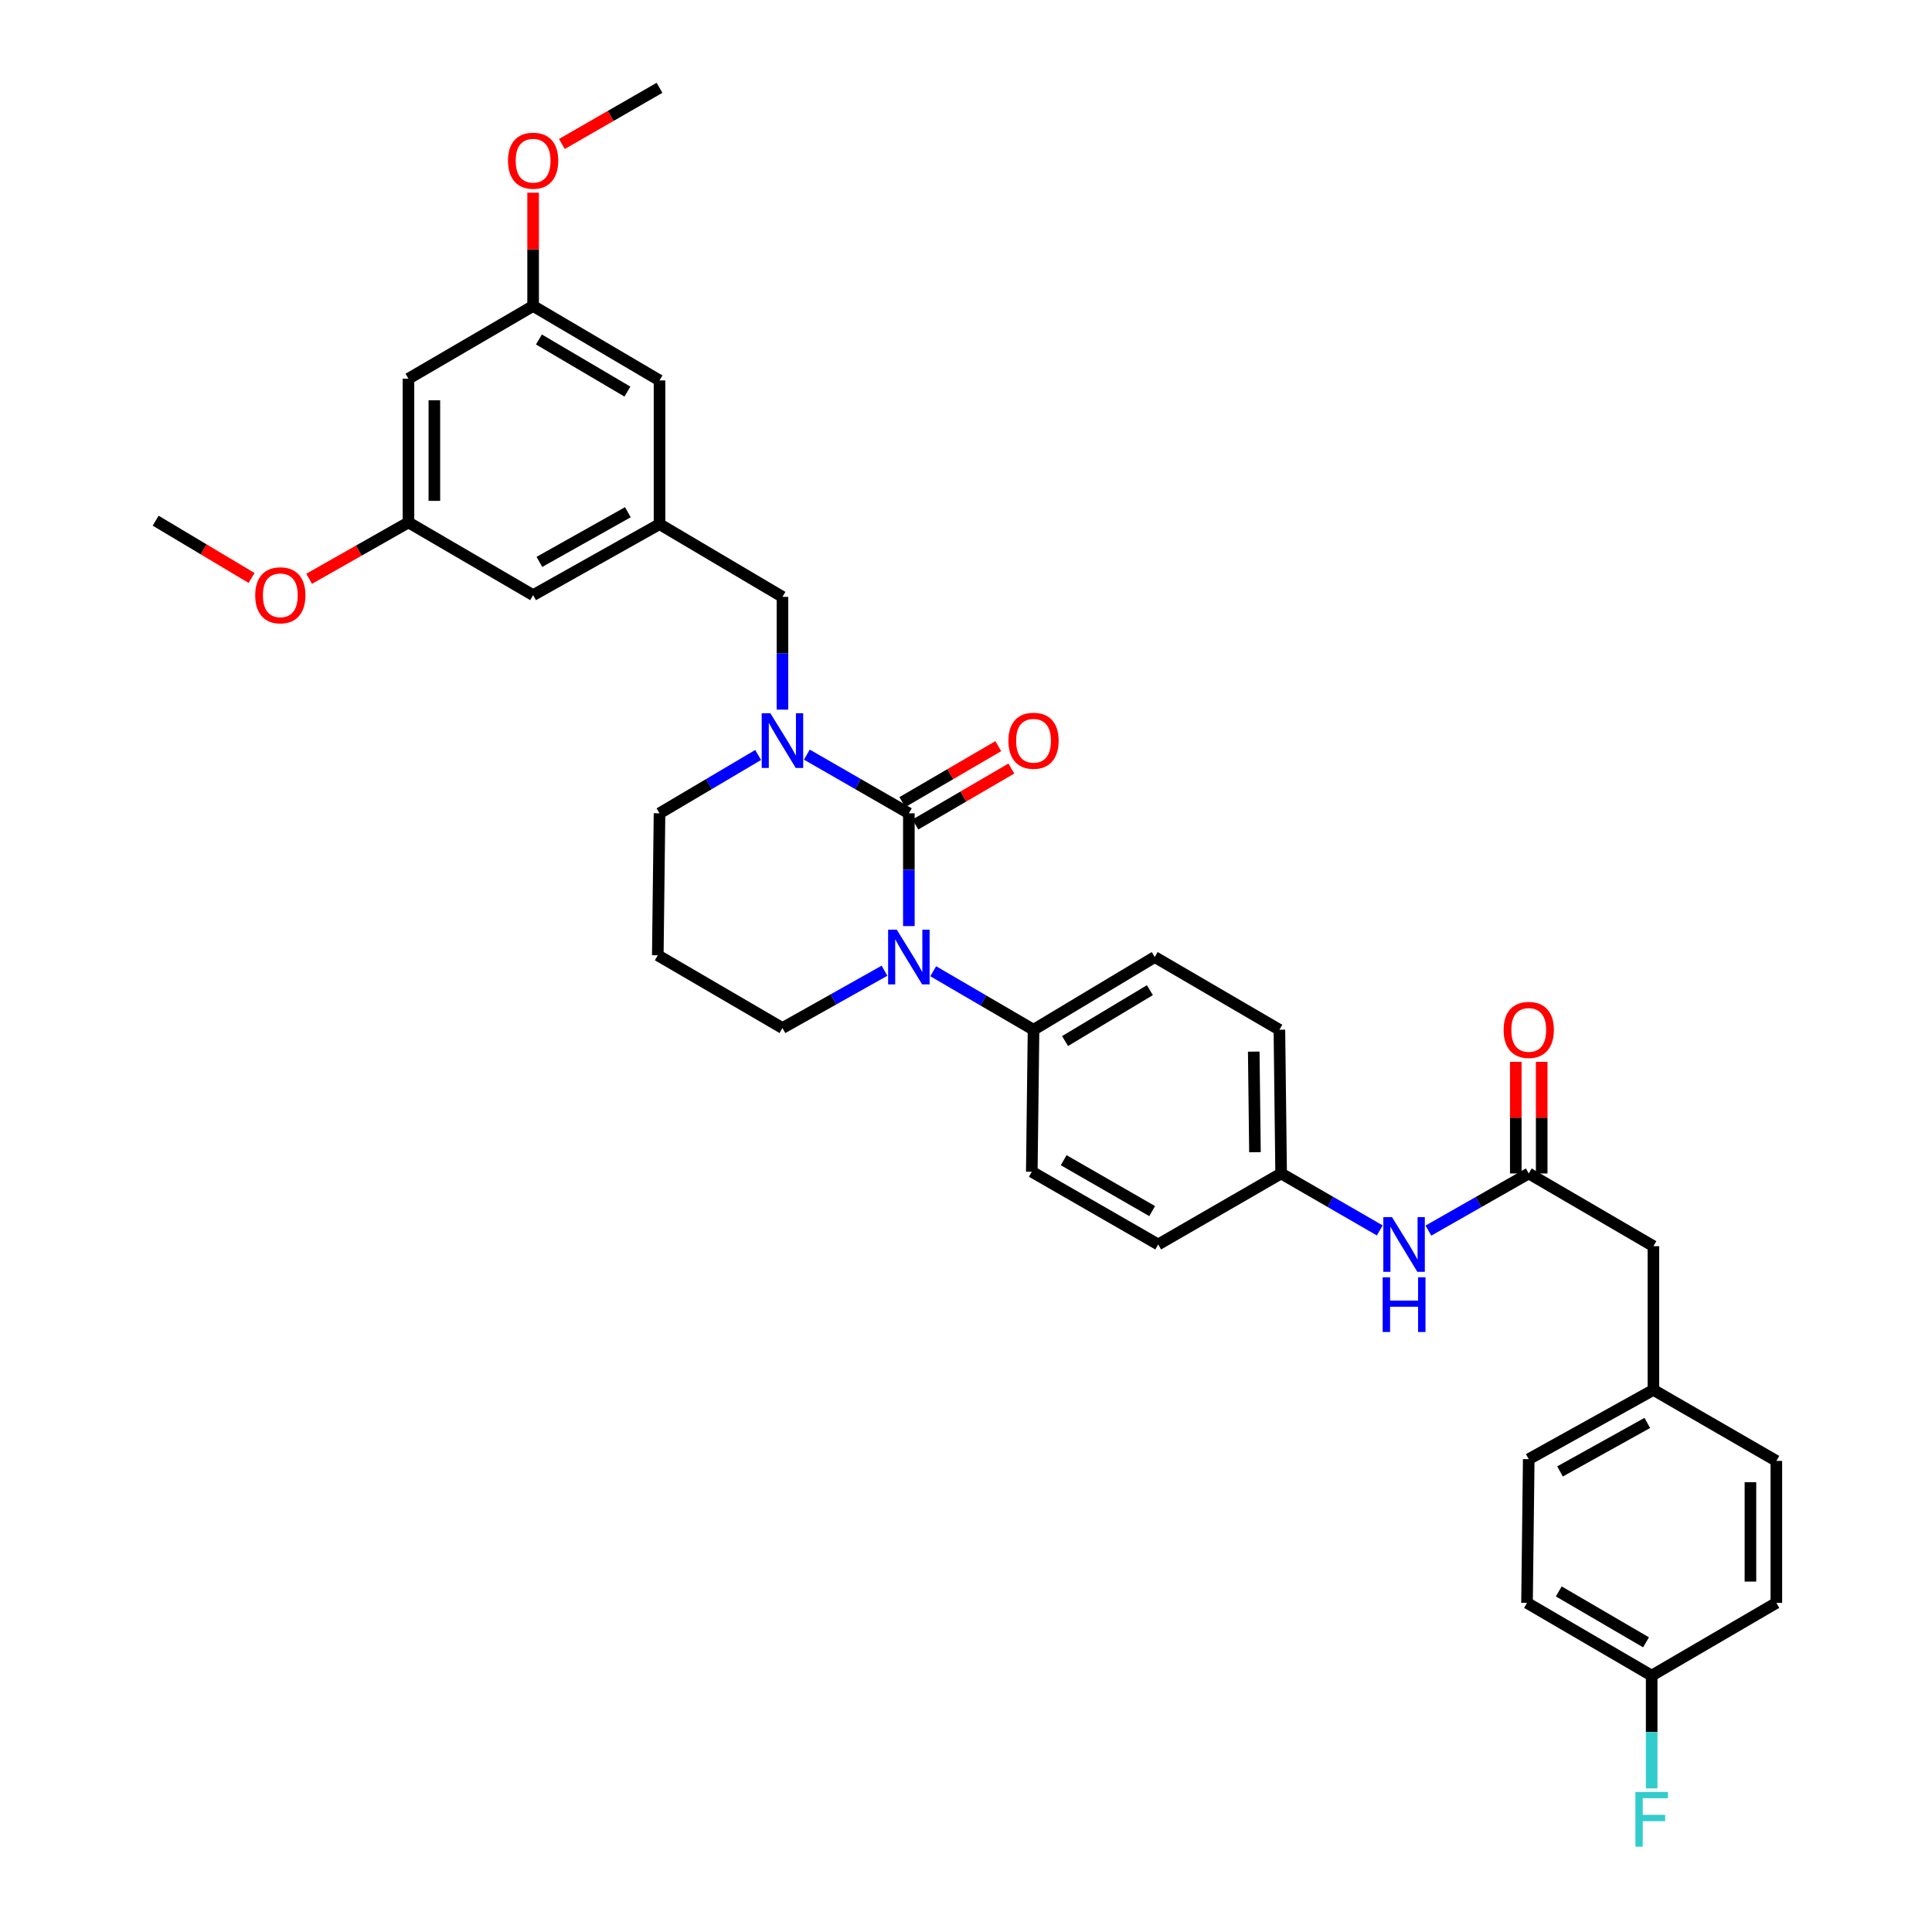 <?xml version='1.0' encoding='iso-8859-1'?>
<svg version='1.1' baseProfile='full'
              xmlns='http://www.w3.org/2000/svg'
                      xmlns:rdkit='http://www.rdkit.org/xml'
                      xmlns:xlink='http://www.w3.org/1999/xlink'
                  xml:space='preserve'
width='1000px' height='1000px' viewBox='0 0 1000 1000'>
<!-- END OF HEADER -->
<rect style='opacity:1.0;fill:#FFFFFF;stroke:none' width='1000' height='1000' x='0' y='0'> </rect>
<path class='bond-0' d='M 855.805,645.024 L 855.805,719.412' style='fill:none;fill-rule:evenodd;stroke:#000000;stroke-width:6px;stroke-linecap:butt;stroke-linejoin:miter;stroke-opacity:1' />
<path class='bond-1' d='M 855.805,645.024 L 791.273,607.386' style='fill:none;fill-rule:evenodd;stroke:#000000;stroke-width:6px;stroke-linecap:butt;stroke-linejoin:miter;stroke-opacity:1' />
<path class='bond-2' d='M 739.345,636.957 L 765.309,622.171' style='fill:none;fill-rule:evenodd;stroke:#0000FF;stroke-width:6px;stroke-linecap:butt;stroke-linejoin:miter;stroke-opacity:1' />
<path class='bond-2' d='M 765.309,622.171 L 791.273,607.386' style='fill:none;fill-rule:evenodd;stroke:#000000;stroke-width:6px;stroke-linecap:butt;stroke-linejoin:miter;stroke-opacity:1' />
<path class='bond-3' d='M 714.171,636.868 L 688.641,622.127' style='fill:none;fill-rule:evenodd;stroke:#0000FF;stroke-width:6px;stroke-linecap:butt;stroke-linejoin:miter;stroke-opacity:1' />
<path class='bond-3' d='M 688.641,622.127 L 663.11,607.386' style='fill:none;fill-rule:evenodd;stroke:#000000;stroke-width:6px;stroke-linecap:butt;stroke-linejoin:miter;stroke-opacity:1' />
<path class='bond-4' d='M 797.978,607.386 L 797.978,578.502' style='fill:none;fill-rule:evenodd;stroke:#000000;stroke-width:6px;stroke-linecap:butt;stroke-linejoin:miter;stroke-opacity:1' />
<path class='bond-4' d='M 797.978,578.502 L 797.978,549.617' style='fill:none;fill-rule:evenodd;stroke:#FF0000;stroke-width:6px;stroke-linecap:butt;stroke-linejoin:miter;stroke-opacity:1' />
<path class='bond-4' d='M 784.568,607.386 L 784.568,578.502' style='fill:none;fill-rule:evenodd;stroke:#000000;stroke-width:6px;stroke-linecap:butt;stroke-linejoin:miter;stroke-opacity:1' />
<path class='bond-4' d='M 784.568,578.502 L 784.568,549.617' style='fill:none;fill-rule:evenodd;stroke:#FF0000;stroke-width:6px;stroke-linecap:butt;stroke-linejoin:miter;stroke-opacity:1' />
<path class='bond-5' d='M 855.805,719.412 L 791.273,755.261' style='fill:none;fill-rule:evenodd;stroke:#000000;stroke-width:6px;stroke-linecap:butt;stroke-linejoin:miter;stroke-opacity:1' />
<path class='bond-5' d='M 852.637,736.512 L 807.465,761.606' style='fill:none;fill-rule:evenodd;stroke:#000000;stroke-width:6px;stroke-linecap:butt;stroke-linejoin:miter;stroke-opacity:1' />
<path class='bond-6' d='M 855.805,719.412 L 919.435,756.163' style='fill:none;fill-rule:evenodd;stroke:#000000;stroke-width:6px;stroke-linecap:butt;stroke-linejoin:miter;stroke-opacity:1' />
<path class='bond-7' d='M 470.423,420.972 L 444.024,405.782' style='fill:none;fill-rule:evenodd;stroke:#000000;stroke-width:6px;stroke-linecap:butt;stroke-linejoin:miter;stroke-opacity:1' />
<path class='bond-7' d='M 444.024,405.782 L 417.625,390.593' style='fill:none;fill-rule:evenodd;stroke:#0000FF;stroke-width:6px;stroke-linecap:butt;stroke-linejoin:miter;stroke-opacity:1' />
<path class='bond-8' d='M 470.423,420.972 L 470.423,450.156' style='fill:none;fill-rule:evenodd;stroke:#000000;stroke-width:6px;stroke-linecap:butt;stroke-linejoin:miter;stroke-opacity:1' />
<path class='bond-8' d='M 470.423,450.156 L 470.423,479.341' style='fill:none;fill-rule:evenodd;stroke:#0000FF;stroke-width:6px;stroke-linecap:butt;stroke-linejoin:miter;stroke-opacity:1' />
<path class='bond-9' d='M 473.802,426.764 L 498.634,412.278' style='fill:none;fill-rule:evenodd;stroke:#000000;stroke-width:6px;stroke-linecap:butt;stroke-linejoin:miter;stroke-opacity:1' />
<path class='bond-9' d='M 498.634,412.278 L 523.466,397.792' style='fill:none;fill-rule:evenodd;stroke:#FF0000;stroke-width:6px;stroke-linecap:butt;stroke-linejoin:miter;stroke-opacity:1' />
<path class='bond-9' d='M 467.045,415.18 L 491.877,400.695' style='fill:none;fill-rule:evenodd;stroke:#000000;stroke-width:6px;stroke-linecap:butt;stroke-linejoin:miter;stroke-opacity:1' />
<path class='bond-9' d='M 491.877,400.695 L 516.709,386.209' style='fill:none;fill-rule:evenodd;stroke:#FF0000;stroke-width:6px;stroke-linecap:butt;stroke-linejoin:miter;stroke-opacity:1' />
<path class='bond-10' d='M 392.409,390.775 L 366.888,405.873' style='fill:none;fill-rule:evenodd;stroke:#0000FF;stroke-width:6px;stroke-linecap:butt;stroke-linejoin:miter;stroke-opacity:1' />
<path class='bond-10' d='M 366.888,405.873 L 341.367,420.972' style='fill:none;fill-rule:evenodd;stroke:#000000;stroke-width:6px;stroke-linecap:butt;stroke-linejoin:miter;stroke-opacity:1' />
<path class='bond-11' d='M 404.998,367.307 L 404.998,338.123' style='fill:none;fill-rule:evenodd;stroke:#0000FF;stroke-width:6px;stroke-linecap:butt;stroke-linejoin:miter;stroke-opacity:1' />
<path class='bond-11' d='M 404.998,338.123 L 404.998,308.939' style='fill:none;fill-rule:evenodd;stroke:#000000;stroke-width:6px;stroke-linecap:butt;stroke-linejoin:miter;stroke-opacity:1' />
<path class='bond-12' d='M 341.367,420.972 L 340.473,494.459' style='fill:none;fill-rule:evenodd;stroke:#000000;stroke-width:6px;stroke-linecap:butt;stroke-linejoin:miter;stroke-opacity:1' />
<path class='bond-13' d='M 340.473,494.459 L 404.998,532.104' style='fill:none;fill-rule:evenodd;stroke:#000000;stroke-width:6px;stroke-linecap:butt;stroke-linejoin:miter;stroke-opacity:1' />
<path class='bond-14' d='M 404.998,532.104 L 431.403,517.275' style='fill:none;fill-rule:evenodd;stroke:#000000;stroke-width:6px;stroke-linecap:butt;stroke-linejoin:miter;stroke-opacity:1' />
<path class='bond-14' d='M 431.403,517.275 L 457.808,502.446' style='fill:none;fill-rule:evenodd;stroke:#0000FF;stroke-width:6px;stroke-linecap:butt;stroke-linejoin:miter;stroke-opacity:1' />
<path class='bond-15' d='M 483.031,502.714 L 508.993,517.856' style='fill:none;fill-rule:evenodd;stroke:#0000FF;stroke-width:6px;stroke-linecap:butt;stroke-linejoin:miter;stroke-opacity:1' />
<path class='bond-15' d='M 508.993,517.856 L 534.955,532.998' style='fill:none;fill-rule:evenodd;stroke:#000000;stroke-width:6px;stroke-linecap:butt;stroke-linejoin:miter;stroke-opacity:1' />
<path class='bond-16' d='M 211.417,196.019 L 211.417,270.407' style='fill:none;fill-rule:evenodd;stroke:#000000;stroke-width:6px;stroke-linecap:butt;stroke-linejoin:miter;stroke-opacity:1' />
<path class='bond-16' d='M 224.827,207.177 L 224.827,259.249' style='fill:none;fill-rule:evenodd;stroke:#000000;stroke-width:6px;stroke-linecap:butt;stroke-linejoin:miter;stroke-opacity:1' />
<path class='bond-17' d='M 211.417,196.019 L 275.941,158.374' style='fill:none;fill-rule:evenodd;stroke:#000000;stroke-width:6px;stroke-linecap:butt;stroke-linejoin:miter;stroke-opacity:1' />
<path class='bond-18' d='M 211.417,270.407 L 275.941,308.045' style='fill:none;fill-rule:evenodd;stroke:#000000;stroke-width:6px;stroke-linecap:butt;stroke-linejoin:miter;stroke-opacity:1' />
<path class='bond-19' d='M 211.417,270.407 L 185.71,284.996' style='fill:none;fill-rule:evenodd;stroke:#000000;stroke-width:6px;stroke-linecap:butt;stroke-linejoin:miter;stroke-opacity:1' />
<path class='bond-19' d='M 185.71,284.996 L 160.003,299.585' style='fill:none;fill-rule:evenodd;stroke:#FF0000;stroke-width:6px;stroke-linecap:butt;stroke-linejoin:miter;stroke-opacity:1' />
<path class='bond-20' d='M 663.11,607.386 L 662.216,532.998' style='fill:none;fill-rule:evenodd;stroke:#000000;stroke-width:6px;stroke-linecap:butt;stroke-linejoin:miter;stroke-opacity:1' />
<path class='bond-20' d='M 649.567,596.389 L 648.941,544.317' style='fill:none;fill-rule:evenodd;stroke:#000000;stroke-width:6px;stroke-linecap:butt;stroke-linejoin:miter;stroke-opacity:1' />
<path class='bond-21' d='M 663.11,607.386 L 599.48,644.13' style='fill:none;fill-rule:evenodd;stroke:#000000;stroke-width:6px;stroke-linecap:butt;stroke-linejoin:miter;stroke-opacity:1' />
<path class='bond-22' d='M 662.216,532.998 L 597.692,495.36' style='fill:none;fill-rule:evenodd;stroke:#000000;stroke-width:6px;stroke-linecap:butt;stroke-linejoin:miter;stroke-opacity:1' />
<path class='bond-23' d='M 599.48,644.13 L 534.054,606.492' style='fill:none;fill-rule:evenodd;stroke:#000000;stroke-width:6px;stroke-linecap:butt;stroke-linejoin:miter;stroke-opacity:1' />
<path class='bond-23' d='M 596.353,626.86 L 550.555,600.514' style='fill:none;fill-rule:evenodd;stroke:#000000;stroke-width:6px;stroke-linecap:butt;stroke-linejoin:miter;stroke-opacity:1' />
<path class='bond-24' d='M 534.955,532.998 L 534.054,606.492' style='fill:none;fill-rule:evenodd;stroke:#000000;stroke-width:6px;stroke-linecap:butt;stroke-linejoin:miter;stroke-opacity:1' />
<path class='bond-25' d='M 534.955,532.998 L 597.692,495.36' style='fill:none;fill-rule:evenodd;stroke:#000000;stroke-width:6px;stroke-linecap:butt;stroke-linejoin:miter;stroke-opacity:1' />
<path class='bond-25' d='M 551.265,538.852 L 595.18,512.505' style='fill:none;fill-rule:evenodd;stroke:#000000;stroke-width:6px;stroke-linecap:butt;stroke-linejoin:miter;stroke-opacity:1' />
<path class='bond-26' d='M 275.941,158.374 L 341.367,196.913' style='fill:none;fill-rule:evenodd;stroke:#000000;stroke-width:6px;stroke-linecap:butt;stroke-linejoin:miter;stroke-opacity:1' />
<path class='bond-26' d='M 278.949,175.71 L 324.747,202.687' style='fill:none;fill-rule:evenodd;stroke:#000000;stroke-width:6px;stroke-linecap:butt;stroke-linejoin:miter;stroke-opacity:1' />
<path class='bond-27' d='M 275.941,158.374 L 275.941,129.054' style='fill:none;fill-rule:evenodd;stroke:#000000;stroke-width:6px;stroke-linecap:butt;stroke-linejoin:miter;stroke-opacity:1' />
<path class='bond-27' d='M 275.941,129.054 L 275.941,99.734' style='fill:none;fill-rule:evenodd;stroke:#FF0000;stroke-width:6px;stroke-linecap:butt;stroke-linejoin:miter;stroke-opacity:1' />
<path class='bond-28' d='M 341.367,271.301 L 341.367,196.913' style='fill:none;fill-rule:evenodd;stroke:#000000;stroke-width:6px;stroke-linecap:butt;stroke-linejoin:miter;stroke-opacity:1' />
<path class='bond-29' d='M 341.367,271.301 L 404.998,308.939' style='fill:none;fill-rule:evenodd;stroke:#000000;stroke-width:6px;stroke-linecap:butt;stroke-linejoin:miter;stroke-opacity:1' />
<path class='bond-30' d='M 341.367,271.301 L 275.941,308.045' style='fill:none;fill-rule:evenodd;stroke:#000000;stroke-width:6px;stroke-linecap:butt;stroke-linejoin:miter;stroke-opacity:1' />
<path class='bond-30' d='M 324.987,265.121 L 279.189,290.841' style='fill:none;fill-rule:evenodd;stroke:#000000;stroke-width:6px;stroke-linecap:butt;stroke-linejoin:miter;stroke-opacity:1' />
<path class='bond-31' d='M 290.828,74.528 L 316.098,59.991' style='fill:none;fill-rule:evenodd;stroke:#FF0000;stroke-width:6px;stroke-linecap:butt;stroke-linejoin:miter;stroke-opacity:1' />
<path class='bond-31' d='M 316.098,59.991 L 341.367,45.455' style='fill:none;fill-rule:evenodd;stroke:#000000;stroke-width:6px;stroke-linecap:butt;stroke-linejoin:miter;stroke-opacity:1' />
<path class='bond-32' d='M 130.218,299.159 L 105.391,284.332' style='fill:none;fill-rule:evenodd;stroke:#FF0000;stroke-width:6px;stroke-linecap:butt;stroke-linejoin:miter;stroke-opacity:1' />
<path class='bond-32' d='M 105.391,284.332 L 80.565,269.506' style='fill:none;fill-rule:evenodd;stroke:#000000;stroke-width:6px;stroke-linecap:butt;stroke-linejoin:miter;stroke-opacity:1' />
<path class='bond-33' d='M 791.273,755.261 L 790.379,829.65' style='fill:none;fill-rule:evenodd;stroke:#000000;stroke-width:6px;stroke-linecap:butt;stroke-linejoin:miter;stroke-opacity:1' />
<path class='bond-34' d='M 790.379,829.65 L 854.903,867.294' style='fill:none;fill-rule:evenodd;stroke:#000000;stroke-width:6px;stroke-linecap:butt;stroke-linejoin:miter;stroke-opacity:1' />
<path class='bond-34' d='M 806.815,823.713 L 851.982,850.065' style='fill:none;fill-rule:evenodd;stroke:#000000;stroke-width:6px;stroke-linecap:butt;stroke-linejoin:miter;stroke-opacity:1' />
<path class='bond-35' d='M 854.903,867.294 L 919.435,829.65' style='fill:none;fill-rule:evenodd;stroke:#000000;stroke-width:6px;stroke-linecap:butt;stroke-linejoin:miter;stroke-opacity:1' />
<path class='bond-36' d='M 854.903,867.294 L 854.903,896.475' style='fill:none;fill-rule:evenodd;stroke:#000000;stroke-width:6px;stroke-linecap:butt;stroke-linejoin:miter;stroke-opacity:1' />
<path class='bond-36' d='M 854.903,896.475 L 854.903,925.656' style='fill:none;fill-rule:evenodd;stroke:#33CCCC;stroke-width:6px;stroke-linecap:butt;stroke-linejoin:miter;stroke-opacity:1' />
<path class='bond-37' d='M 919.435,829.65 L 919.435,756.163' style='fill:none;fill-rule:evenodd;stroke:#000000;stroke-width:6px;stroke-linecap:butt;stroke-linejoin:miter;stroke-opacity:1' />
<path class='bond-37' d='M 906.025,818.627 L 906.025,767.186' style='fill:none;fill-rule:evenodd;stroke:#000000;stroke-width:6px;stroke-linecap:butt;stroke-linejoin:miter;stroke-opacity:1' />
<path  class='atom-1' d='M 720.488 629.97
L 729.768 644.97
Q 730.688 646.45, 732.168 649.13
Q 733.648 651.81, 733.728 651.97
L 733.728 629.97
L 737.488 629.97
L 737.488 658.29
L 733.608 658.29
L 723.648 641.89
Q 722.488 639.97, 721.248 637.77
Q 720.048 635.57, 719.688 634.89
L 719.688 658.29
L 716.008 658.29
L 716.008 629.97
L 720.488 629.97
' fill='#0000FF'/>
<path  class='atom-1' d='M 715.668 661.122
L 719.508 661.122
L 719.508 673.162
L 733.988 673.162
L 733.988 661.122
L 737.828 661.122
L 737.828 689.442
L 733.988 689.442
L 733.988 676.362
L 719.508 676.362
L 719.508 689.442
L 715.668 689.442
L 715.668 661.122
' fill='#0000FF'/>
<path  class='atom-3' d='M 778.273 533.078
Q 778.273 526.278, 781.633 522.478
Q 784.993 518.678, 791.273 518.678
Q 797.553 518.678, 800.913 522.478
Q 804.273 526.278, 804.273 533.078
Q 804.273 539.958, 800.873 543.878
Q 797.473 547.758, 791.273 547.758
Q 785.033 547.758, 781.633 543.878
Q 778.273 539.998, 778.273 533.078
M 791.273 544.558
Q 795.593 544.558, 797.913 541.678
Q 800.273 538.758, 800.273 533.078
Q 800.273 527.518, 797.913 524.718
Q 795.593 521.878, 791.273 521.878
Q 786.953 521.878, 784.593 524.678
Q 782.273 527.478, 782.273 533.078
Q 782.273 538.798, 784.593 541.678
Q 786.953 544.558, 791.273 544.558
' fill='#FF0000'/>
<path  class='atom-6' d='M 398.738 369.167
L 408.018 384.167
Q 408.938 385.647, 410.418 388.327
Q 411.898 391.007, 411.978 391.167
L 411.978 369.167
L 415.738 369.167
L 415.738 397.487
L 411.858 397.487
L 401.898 381.087
Q 400.738 379.167, 399.498 376.967
Q 398.298 374.767, 397.938 374.087
L 397.938 397.487
L 394.258 397.487
L 394.258 369.167
L 398.738 369.167
' fill='#0000FF'/>
<path  class='atom-10' d='M 464.163 481.2
L 473.443 496.2
Q 474.363 497.68, 475.843 500.36
Q 477.323 503.04, 477.403 503.2
L 477.403 481.2
L 481.163 481.2
L 481.163 509.52
L 477.283 509.52
L 467.323 493.12
Q 466.163 491.2, 464.923 489
Q 463.723 486.8, 463.363 486.12
L 463.363 509.52
L 459.683 509.52
L 459.683 481.2
L 464.163 481.2
' fill='#0000FF'/>
<path  class='atom-11' d='M 521.955 383.407
Q 521.955 376.607, 525.315 372.807
Q 528.675 369.007, 534.955 369.007
Q 541.235 369.007, 544.595 372.807
Q 547.955 376.607, 547.955 383.407
Q 547.955 390.287, 544.555 394.207
Q 541.155 398.087, 534.955 398.087
Q 528.715 398.087, 525.315 394.207
Q 521.955 390.327, 521.955 383.407
M 534.955 394.887
Q 539.275 394.887, 541.595 392.007
Q 543.955 389.087, 543.955 383.407
Q 543.955 377.847, 541.595 375.047
Q 539.275 372.207, 534.955 372.207
Q 530.635 372.207, 528.275 375.007
Q 525.955 377.807, 525.955 383.407
Q 525.955 389.127, 528.275 392.007
Q 530.635 394.887, 534.955 394.887
' fill='#FF0000'/>
<path  class='atom-24' d='M 262.941 83.172
Q 262.941 76.372, 266.301 72.572
Q 269.661 68.772, 275.941 68.772
Q 282.221 68.772, 285.581 72.572
Q 288.941 76.372, 288.941 83.172
Q 288.941 90.052, 285.541 93.972
Q 282.141 97.852, 275.941 97.852
Q 269.701 97.852, 266.301 93.972
Q 262.941 90.092, 262.941 83.172
M 275.941 94.652
Q 280.261 94.652, 282.581 91.772
Q 284.941 88.852, 284.941 83.172
Q 284.941 77.612, 282.581 74.812
Q 280.261 71.972, 275.941 71.972
Q 271.621 71.972, 269.261 74.772
Q 266.941 77.572, 266.941 83.172
Q 266.941 88.892, 269.261 91.772
Q 271.621 94.652, 275.941 94.652
' fill='#FF0000'/>
<path  class='atom-25' d='M 132.097 308.125
Q 132.097 301.325, 135.457 297.525
Q 138.817 293.725, 145.097 293.725
Q 151.377 293.725, 154.737 297.525
Q 158.097 301.325, 158.097 308.125
Q 158.097 315.005, 154.697 318.925
Q 151.297 322.805, 145.097 322.805
Q 138.857 322.805, 135.457 318.925
Q 132.097 315.045, 132.097 308.125
M 145.097 319.605
Q 149.417 319.605, 151.737 316.725
Q 154.097 313.805, 154.097 308.125
Q 154.097 302.565, 151.737 299.765
Q 149.417 296.925, 145.097 296.925
Q 140.777 296.925, 138.417 299.725
Q 136.097 302.525, 136.097 308.125
Q 136.097 313.845, 138.417 316.725
Q 140.777 319.605, 145.097 319.605
' fill='#FF0000'/>
<path  class='atom-34' d='M 846.483 927.515
L 863.323 927.515
L 863.323 930.755
L 850.283 930.755
L 850.283 939.355
L 861.883 939.355
L 861.883 942.635
L 850.283 942.635
L 850.283 955.835
L 846.483 955.835
L 846.483 927.515
' fill='#33CCCC'/>
</svg>
